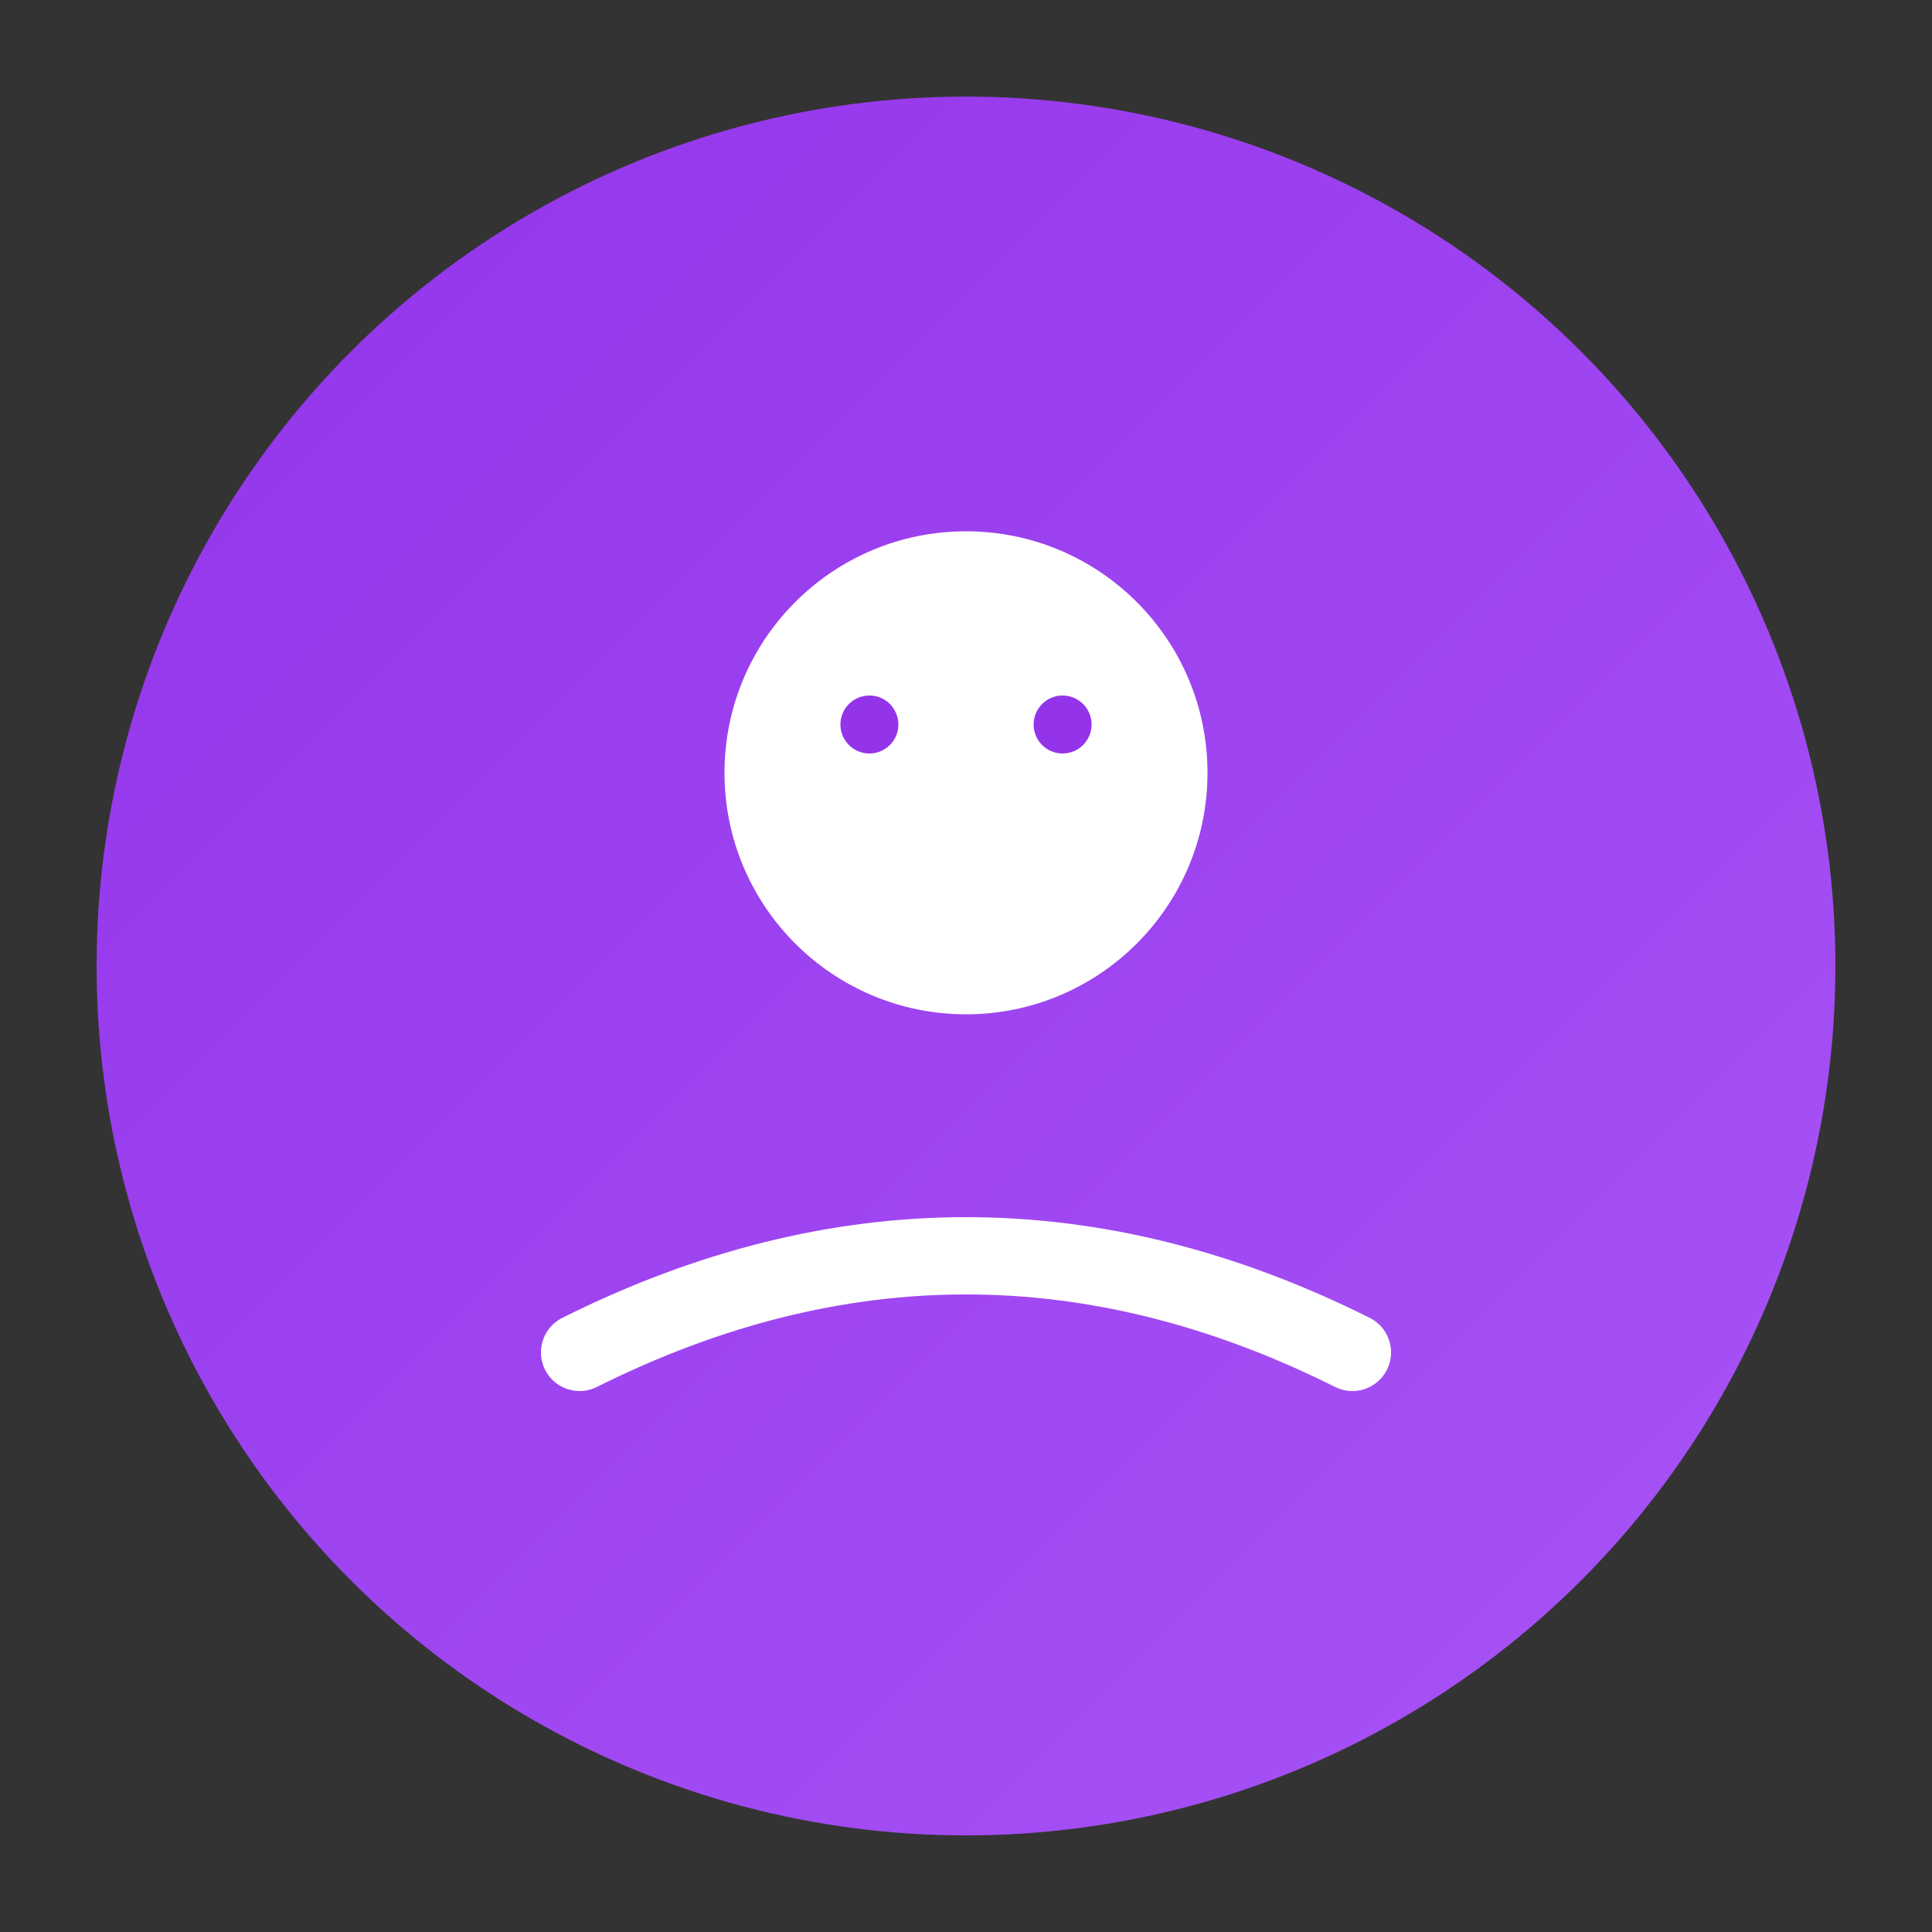 <svg width="200" height="200" viewBox="0 0 200 200" fill="none" xmlns="http://www.w3.org/2000/svg">
  <rect x="0" y="0" width="200" height="200" fill="#333333" stroke="none"/>
  <defs>
    <linearGradient id="grad1" x1="0%" y1="0%" x2="100%" y2="100%">
      <stop offset="0%" style="stop-color:#9333EA;stop-opacity:1" />
      <stop offset="100%" style="stop-color:#A855F7;stop-opacity:1" />
    </linearGradient>
  </defs>
  <circle cx="100" cy="100" r="90" fill="url(#grad1)"/>
  <circle cx="100" cy="80" r="25" fill="white"/>
  <path d="M 60 140 Q 100 120 140 140" stroke="white" stroke-width="8" stroke-linecap="round" fill="none"/>
  <circle cx="90" cy="75" r="3" fill="#9333EA"/>
  <circle cx="110" cy="75" r="3" fill="#9333EA"/>
</svg>


